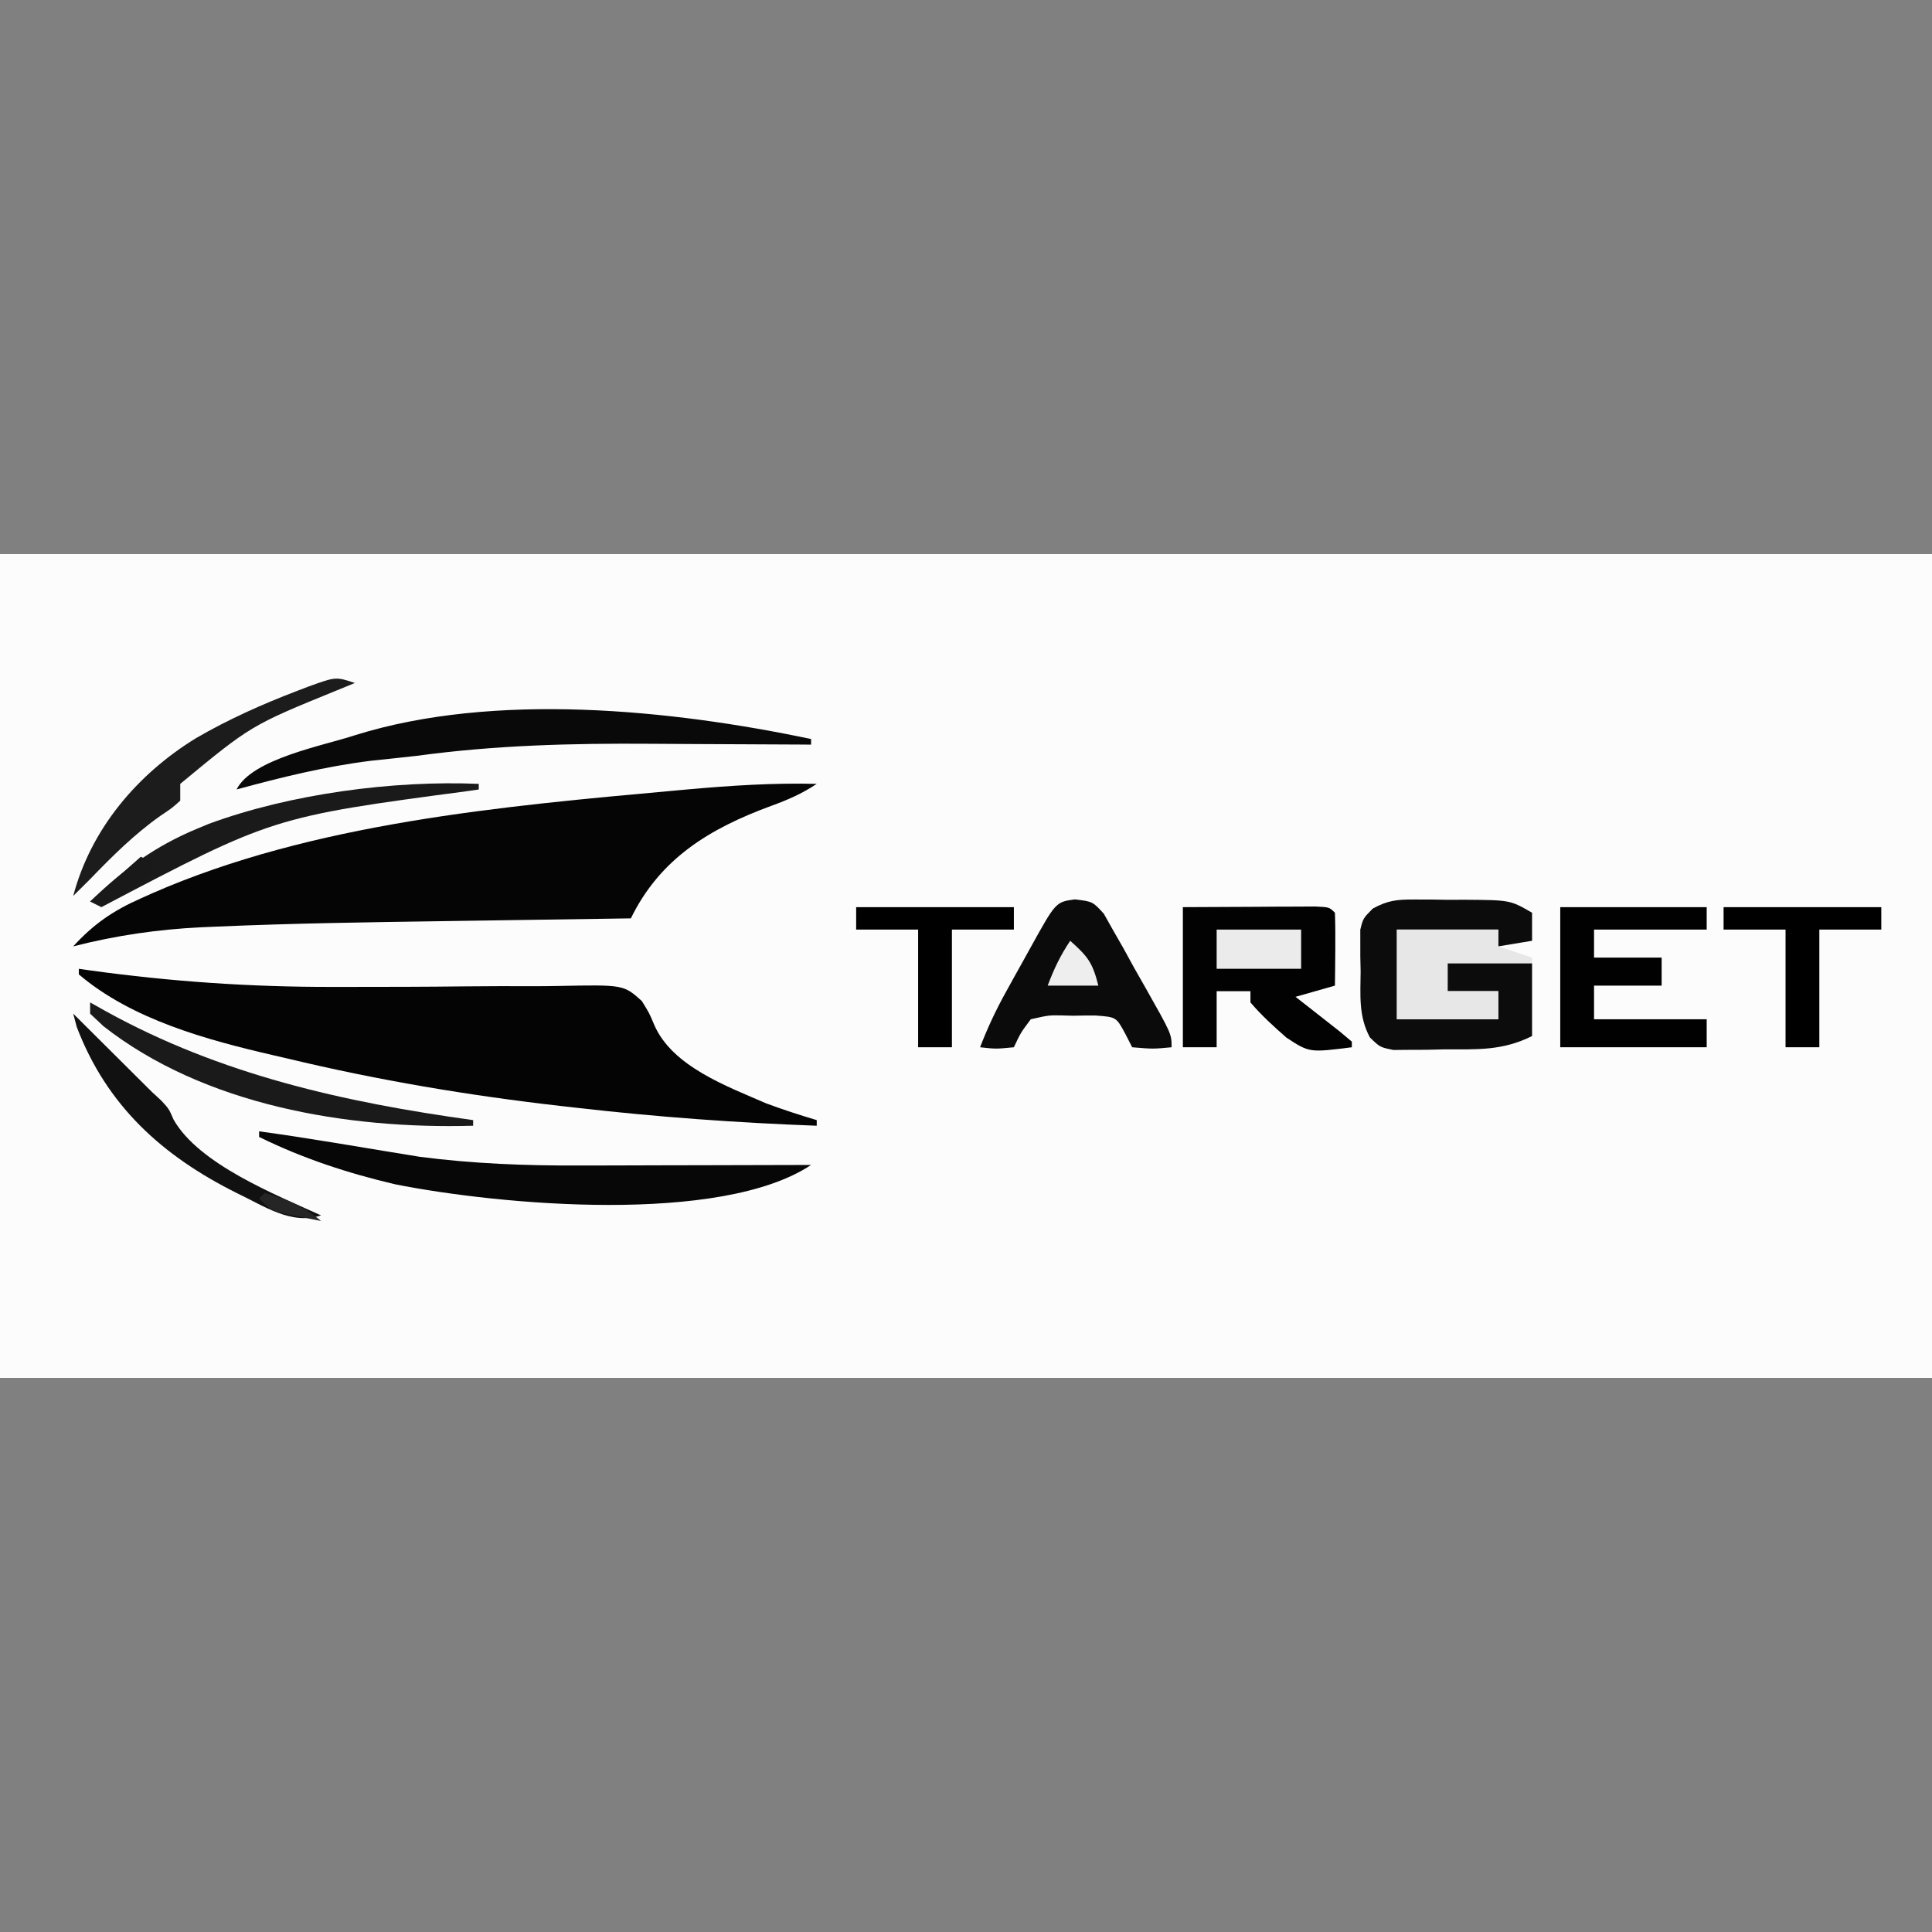 <?xml version="1.0" encoding="UTF-8"?>
<svg xmlns="http://www.w3.org/2000/svg" xmlns:xlink="http://www.w3.org/1999/xlink" width="375pt" height="375pt" viewBox="0 0 375 375" version="1.1">
<rect x="0" y="0" width="375" height="375" fill="#808080" stroke="none"/>
<g id="surface16">
<path style=" stroke:none;fill-rule:nonzero;fill:rgb(98.824%,98.824%,98.824%);fill-opacity:1;" d="M 0 107.547 C 123.75 107.547 247.5 107.547 375 107.547 C 375 160.316 375 213.086 375 267.453 C 251.25 267.453 127.5 267.453 0 267.453 C 0 214.684 0 161.914 0 107.547 Z M 0 107.547 "/>
<path style=" stroke:none;fill-rule:nonzero;fill:rgb(1.961%,1.961%,1.961%);fill-opacity:1;" d="M 158.527 152.148 C 155.59 154.094 152.914 155.246 149.625 156.445 C 137.797 160.805 128.152 166.582 122.449 178.254 C 121.273 178.27 121.273 178.27 120.078 178.289 C 112.59 178.395 105.098 178.508 97.609 178.621 C 93.762 178.684 89.914 178.738 86.066 178.793 C 71.387 179.004 56.707 179.215 42.039 179.855 C 41.094 179.895 40.145 179.938 39.168 179.977 C 30.664 180.387 22.465 181.574 14.211 183.691 C 18.137 179.383 21.965 176.746 27.332 174.379 C 28.422 173.891 28.422 173.891 29.535 173.391 C 60.676 159.754 97.477 156.484 131.125 153.438 C 131.883 153.371 132.637 153.301 133.414 153.23 C 141.801 152.477 150.105 151.938 158.527 152.148 Z M 158.527 152.148 "/>
<path style=" stroke:none;fill-rule:nonzero;fill:rgb(1.569%,1.569%,1.569%);fill-opacity:1;" d="M 15.305 188.043 C 16.332 188.191 16.332 188.191 17.375 188.34 C 33.148 190.52 48.59 191.582 64.496 191.559 C 65.336 191.559 66.176 191.559 67.043 191.559 C 74.859 191.562 82.676 191.543 90.492 191.453 C 94.832 191.406 99.168 191.402 103.504 191.422 C 105.137 191.422 106.766 191.406 108.398 191.375 C 121.023 191.125 121.023 191.125 124.562 194.277 C 126.004 196.594 126.004 196.594 126.973 198.895 C 130.445 206.996 141.172 210.875 148.688 214.152 C 151.949 215.371 155.188 216.418 158.527 217.414 C 158.527 217.773 158.527 218.133 158.527 218.504 C 142.957 217.93 127.543 216.809 112.062 215.035 C 111.027 214.918 109.992 214.801 108.922 214.68 C 90.93 212.625 73.379 209.68 55.758 205.449 C 54.887 205.25 54.02 205.047 53.121 204.84 C 40.133 201.84 25.629 197.902 15.305 189.133 C 15.305 188.773 15.305 188.414 15.305 188.043 Z M 15.305 188.043 "/>
<path style=" stroke:none;fill-rule:nonzero;fill:rgb(0.784%,0.784%,0.784%);fill-opacity:1;" d="M 229.594 176.078 C 234.309 176.051 239.023 176.027 243.738 176.012 C 245.082 176 246.43 175.992 247.816 175.984 C 249.098 175.98 250.375 175.977 251.691 175.973 C 253.469 175.965 253.469 175.965 255.285 175.953 C 258.02 176.078 258.02 176.078 259.109 177.164 C 259.191 179.543 259.203 181.926 259.18 184.305 C 259.168 185.605 259.16 186.91 259.148 188.254 C 259.137 189.262 259.125 190.27 259.109 191.309 C 256.586 192.023 254.059 192.742 251.457 193.484 C 252.246 194.098 253.035 194.715 253.848 195.348 C 255.371 196.547 255.371 196.547 256.926 197.766 C 257.938 198.562 258.953 199.355 260 200.176 C 260.789 200.84 261.578 201.5 262.391 202.184 C 262.391 202.543 262.391 202.902 262.391 203.273 C 254.145 204.316 254.145 204.316 249.707 201.41 C 247.211 199.227 244.863 197.094 242.711 194.57 C 242.711 193.852 242.711 193.133 242.711 192.395 C 240.547 192.395 238.383 192.395 236.152 192.395 C 236.152 195.984 236.152 199.574 236.152 203.273 C 233.988 203.273 231.824 203.273 229.594 203.273 C 229.594 194.297 229.594 185.324 229.594 176.078 Z M 229.594 176.078 "/>
<path style=" stroke:none;fill-rule:nonzero;fill:rgb(4.706%,4.706%,4.706%);fill-opacity:1;" d="M 274.484 174.594 C 275.539 174.598 276.59 174.598 277.672 174.598 C 278.762 174.613 279.852 174.633 280.977 174.652 C 282.066 174.648 283.16 174.645 284.281 174.641 C 293.133 174.703 293.133 174.703 297.375 177.164 C 297.375 178.961 297.375 180.754 297.375 182.605 C 295.211 182.965 293.047 183.324 290.816 183.691 C 290.816 182.617 290.816 181.539 290.816 180.43 C 284.324 180.43 277.828 180.43 271.137 180.43 C 271.137 186.172 271.137 191.918 271.137 197.836 C 277.633 197.836 284.125 197.836 290.816 197.836 C 290.816 196.039 290.816 194.246 290.816 192.395 C 287.57 192.395 284.324 192.395 280.977 192.395 C 280.977 190.602 280.977 188.805 280.977 186.957 C 286.391 186.957 291.801 186.957 297.375 186.957 C 297.375 191.621 297.375 196.289 297.375 201.098 C 291.57 203.984 286.758 203.672 280.363 203.68 C 279.211 203.707 278.059 203.734 276.871 203.762 C 275.215 203.77 275.215 203.77 273.523 203.773 C 272.516 203.785 271.508 203.793 270.469 203.801 C 267.859 203.273 267.859 203.273 265.895 201.367 C 263.66 197.211 264.062 193.141 264.098 188.52 C 264.078 187.582 264.055 186.641 264.035 185.676 C 264.035 184.773 264.035 183.871 264.035 182.941 C 264.031 181.707 264.031 181.707 264.031 180.453 C 264.578 178.254 264.578 178.254 266.453 176.355 C 269.375 174.758 271.168 174.582 274.484 174.594 Z M 274.484 174.594 "/>
<path style=" stroke:none;fill-rule:nonzero;fill:rgb(4.314%,4.314%,4.314%);fill-opacity:1;" d="M 208.641 174.57 C 212.098 174.992 212.098 174.992 214.25 177.352 C 215.16 178.973 215.16 178.973 216.09 180.625 C 216.758 181.793 217.426 182.961 218.117 184.164 C 218.793 185.398 219.469 186.637 220.164 187.906 C 220.863 189.137 221.562 190.363 222.285 191.625 C 227.406 200.695 227.406 200.695 227.406 203.273 C 223.785 203.613 223.785 203.613 219.754 203.273 C 219.297 202.383 218.844 201.492 218.375 200.574 C 216.656 197.41 216.656 197.41 212.68 197.113 C 211.211 197.098 209.742 197.113 208.273 197.152 C 207.164 197.121 207.164 197.121 206.031 197.09 C 203.578 197.051 203.578 197.051 200.074 197.836 C 198.098 200.484 198.098 200.484 196.793 203.273 C 193.309 203.613 193.309 203.613 190.234 203.273 C 191.664 199.547 193.293 196.074 195.227 192.582 C 195.758 191.621 196.289 190.664 196.832 189.676 C 197.383 188.688 197.934 187.703 198.5 186.684 C 199.055 185.68 199.609 184.676 200.184 183.641 C 204.938 175.07 204.938 175.07 208.641 174.57 Z M 208.641 174.57 "/>
<path style=" stroke:none;fill-rule:nonzero;fill:rgb(0.392%,0.392%,0.392%);fill-opacity:1;" d="M 302.844 176.078 C 312.223 176.078 321.605 176.078 331.27 176.078 C 331.27 177.516 331.27 178.949 331.27 180.43 C 324.055 180.43 316.836 180.43 309.402 180.43 C 309.402 182.223 309.402 184.02 309.402 185.867 C 313.73 185.867 318.062 185.867 322.523 185.867 C 322.523 187.664 322.523 189.457 322.523 191.309 C 318.191 191.309 313.863 191.309 309.402 191.309 C 309.402 193.461 309.402 195.613 309.402 197.836 C 316.617 197.836 323.836 197.836 331.27 197.836 C 331.27 199.629 331.27 201.422 331.27 203.273 C 321.887 203.273 312.508 203.273 302.844 203.273 C 302.844 194.297 302.844 185.324 302.844 176.078 Z M 302.844 176.078 "/>
<path style=" stroke:none;fill-rule:nonzero;fill:rgb(3.529%,3.529%,3.529%);fill-opacity:1;" d="M 157.434 143.445 C 157.434 143.805 157.434 144.164 157.434 144.531 C 156.766 144.527 156.098 144.523 155.41 144.516 C 148.348 144.469 141.289 144.438 134.227 144.414 C 131.602 144.402 128.98 144.387 126.359 144.367 C 111.02 144.258 96.102 144.633 80.902 146.707 C 77.945 147.043 74.984 147.348 72.02 147.66 C 63.113 148.766 54.566 150.879 45.918 153.234 C 48.93 147.246 62.832 144.734 69.023 142.668 C 96.012 134.273 130.227 137.719 157.434 143.445 Z M 157.434 143.445 "/>
<path style=" stroke:none;fill-rule:nonzero;fill:rgb(2.745%,2.745%,2.745%);fill-opacity:1;" d="M 50.293 219.59 C 54.945 220.223 59.578 220.938 64.211 221.699 C 65.359 221.887 66.508 222.074 67.691 222.266 C 70.055 222.656 72.418 223.047 74.781 223.441 C 76.516 223.723 76.516 223.723 78.285 224.008 C 79.828 224.262 79.828 224.262 81.398 224.523 C 91.805 225.879 102.109 226.27 112.594 226.223 C 113.883 226.223 115.176 226.219 116.508 226.219 C 120.582 226.211 124.66 226.199 128.734 226.184 C 131.52 226.18 134.305 226.176 137.09 226.168 C 143.871 226.156 150.652 226.141 157.434 226.117 C 139.863 237.773 97.02 233.902 76.734 229.879 C 67.586 227.742 58.727 224.836 50.293 220.68 C 50.293 220.32 50.293 219.961 50.293 219.59 Z M 50.293 219.59 "/>
<path style=" stroke:none;fill-rule:nonzero;fill:rgb(90.588%,90.588%,90.588%);fill-opacity:1;" d="M 271.137 180.43 C 277.633 180.43 284.125 180.43 290.816 180.43 C 290.816 181.508 290.816 182.582 290.816 183.691 C 292.98 184.41 295.148 185.129 297.375 185.867 C 297.375 186.227 297.375 186.586 297.375 186.957 C 291.965 186.957 286.555 186.957 280.977 186.957 C 280.977 188.75 280.977 190.547 280.977 192.395 C 284.223 192.395 287.473 192.395 290.816 192.395 C 290.816 194.191 290.816 195.984 290.816 197.836 C 284.324 197.836 277.828 197.836 271.137 197.836 C 271.137 192.09 271.137 186.348 271.137 180.43 Z M 271.137 180.43 "/>
<path style=" stroke:none;fill-rule:nonzero;fill:rgb(0%,0%,0%);fill-opacity:1;" d="M 334.547 176.078 C 344.648 176.078 354.754 176.078 365.16 176.078 C 365.16 177.516 365.16 178.949 365.16 180.43 C 361.191 180.43 357.223 180.43 353.133 180.43 C 353.133 187.969 353.133 195.508 353.133 203.273 C 350.969 203.273 348.805 203.273 346.574 203.273 C 346.574 195.734 346.574 188.195 346.574 180.43 C 342.605 180.43 338.637 180.43 334.547 180.43 C 334.547 178.992 334.547 177.559 334.547 176.078 Z M 334.547 176.078 "/>
<path style=" stroke:none;fill-rule:nonzero;fill:rgb(0%,0%,0%);fill-opacity:1;" d="M 166.18 176.078 C 176.281 176.078 186.383 176.078 196.793 176.078 C 196.793 177.516 196.793 178.949 196.793 180.43 C 192.824 180.43 188.855 180.43 184.766 180.43 C 184.766 187.969 184.766 195.508 184.766 203.273 C 182.602 203.273 180.438 203.273 178.207 203.273 C 178.207 195.734 178.207 188.195 178.207 180.43 C 174.238 180.43 170.27 180.43 166.18 180.43 C 166.18 178.992 166.18 177.559 166.18 176.078 Z M 166.18 176.078 "/>
<path style=" stroke:none;fill-rule:nonzero;fill:rgb(10.98%,10.98%,10.98%);fill-opacity:1;" d="M 68.879 132.566 C 67.191 133.258 67.191 133.258 65.473 133.965 C 48.734 140.785 48.734 140.785 34.984 152.148 C 34.984 153.223 34.984 154.301 34.984 155.41 C 33.379 156.852 33.379 156.852 31.16 158.332 C 26.051 161.945 21.824 166.156 17.492 170.641 C 16.402 171.73 15.309 172.816 14.211 173.902 C 17.664 160.855 26.664 150.254 38.066 143.262 C 44.332 139.625 50.836 136.719 57.602 134.129 C 58.352 133.844 59.098 133.555 59.867 133.262 C 65.184 131.34 65.184 131.34 68.879 132.566 Z M 68.879 132.566 "/>
<path style=" stroke:none;fill-rule:nonzero;fill:rgb(6.667%,6.667%,6.667%);fill-opacity:1;" d="M 14.211 196.746 C 19.316 201.824 24.418 206.898 29.52 211.977 C 30.113 212.523 30.707 213.07 31.32 213.633 C 32.797 215.238 32.797 215.238 33.695 217.32 C 38.633 226.004 53.551 231.898 62.316 235.906 C 56.512 237.832 51.227 234.062 45.918 231.555 C 31.457 224.324 20.723 214.609 14.895 199.328 C 14.672 198.477 14.445 197.625 14.211 196.746 Z M 14.211 196.746 "/>
<path style=" stroke:none;fill-rule:nonzero;fill:rgb(10.196%,10.196%,10.196%);fill-opacity:1;" d="M 17.492 194.57 C 19.004 195.418 19.004 195.418 20.543 196.281 C 42.844 208.602 66.738 213.941 91.836 217.414 C 91.836 217.773 91.836 218.133 91.836 218.504 C 67.363 219.199 39.668 214.527 20.09 199.195 C 19.23 198.387 18.375 197.578 17.492 196.746 C 17.492 196.027 17.492 195.309 17.492 194.57 Z M 17.492 194.57 "/>
<path style=" stroke:none;fill-rule:nonzero;fill:rgb(10.196%,10.196%,10.196%);fill-opacity:1;" d="M 92.93 152.148 C 92.93 152.504 92.93 152.863 92.93 153.234 C 92.262 153.332 91.594 153.43 90.902 153.531 C 52.941 158.586 52.941 158.586 19.68 176.078 C 18.957 175.719 18.234 175.359 17.492 174.992 C 23.883 168.801 30.023 164.27 38.266 160.848 C 39.012 160.539 39.758 160.23 40.527 159.91 C 56.316 154.086 76.246 151.445 92.93 152.148 Z M 92.93 152.148 "/>
<path style=" stroke:none;fill-rule:nonzero;fill:rgb(92.157%,92.157%,92.157%);fill-opacity:1;" d="M 236.152 180.43 C 241.562 180.43 246.973 180.43 252.551 180.43 C 252.551 182.941 252.551 185.453 252.551 188.043 C 247.137 188.043 241.727 188.043 236.152 188.043 C 236.152 185.531 236.152 183.02 236.152 180.43 Z M 236.152 180.43 "/>
<path style=" stroke:none;fill-rule:nonzero;fill:rgb(93.333%,93.333%,93.333%);fill-opacity:1;" d="M 207.727 182.605 C 211.098 185.633 212.047 186.746 213.191 191.309 C 209.945 191.309 206.699 191.309 203.352 191.309 C 204.582 188.074 205.781 185.504 207.727 182.605 Z M 207.727 182.605 "/>
<path style=" stroke:none;fill-rule:nonzero;fill:rgb(9.804%,9.804%,9.804%);fill-opacity:1;" d="M 27.332 166.289 C 28.055 166.648 28.777 167.008 29.52 167.375 C 29.52 168.094 29.52 168.812 29.52 169.551 C 27.723 170.953 27.723 170.953 25.352 172.406 C 24.578 172.891 23.805 173.379 23.008 173.879 C 20.773 174.992 20.773 174.992 17.492 174.992 C 20.738 172.117 23.988 169.246 27.332 166.289 Z M 27.332 166.289 "/>
<path style=" stroke:none;fill-rule:nonzero;fill:rgb(14.51%,14.51%,14.51%);fill-opacity:1;" d="M 51.387 231.555 C 55.66 232.812 58.902 234.117 62.316 236.996 C 60.723 236.688 59.129 236.367 57.535 236.043 C 56.648 235.867 55.758 235.691 54.844 235.508 C 52.477 234.82 52.477 234.82 50.293 232.645 C 50.652 232.285 51.012 231.926 51.387 231.555 Z M 51.387 231.555 "/>
</g>
</svg>
